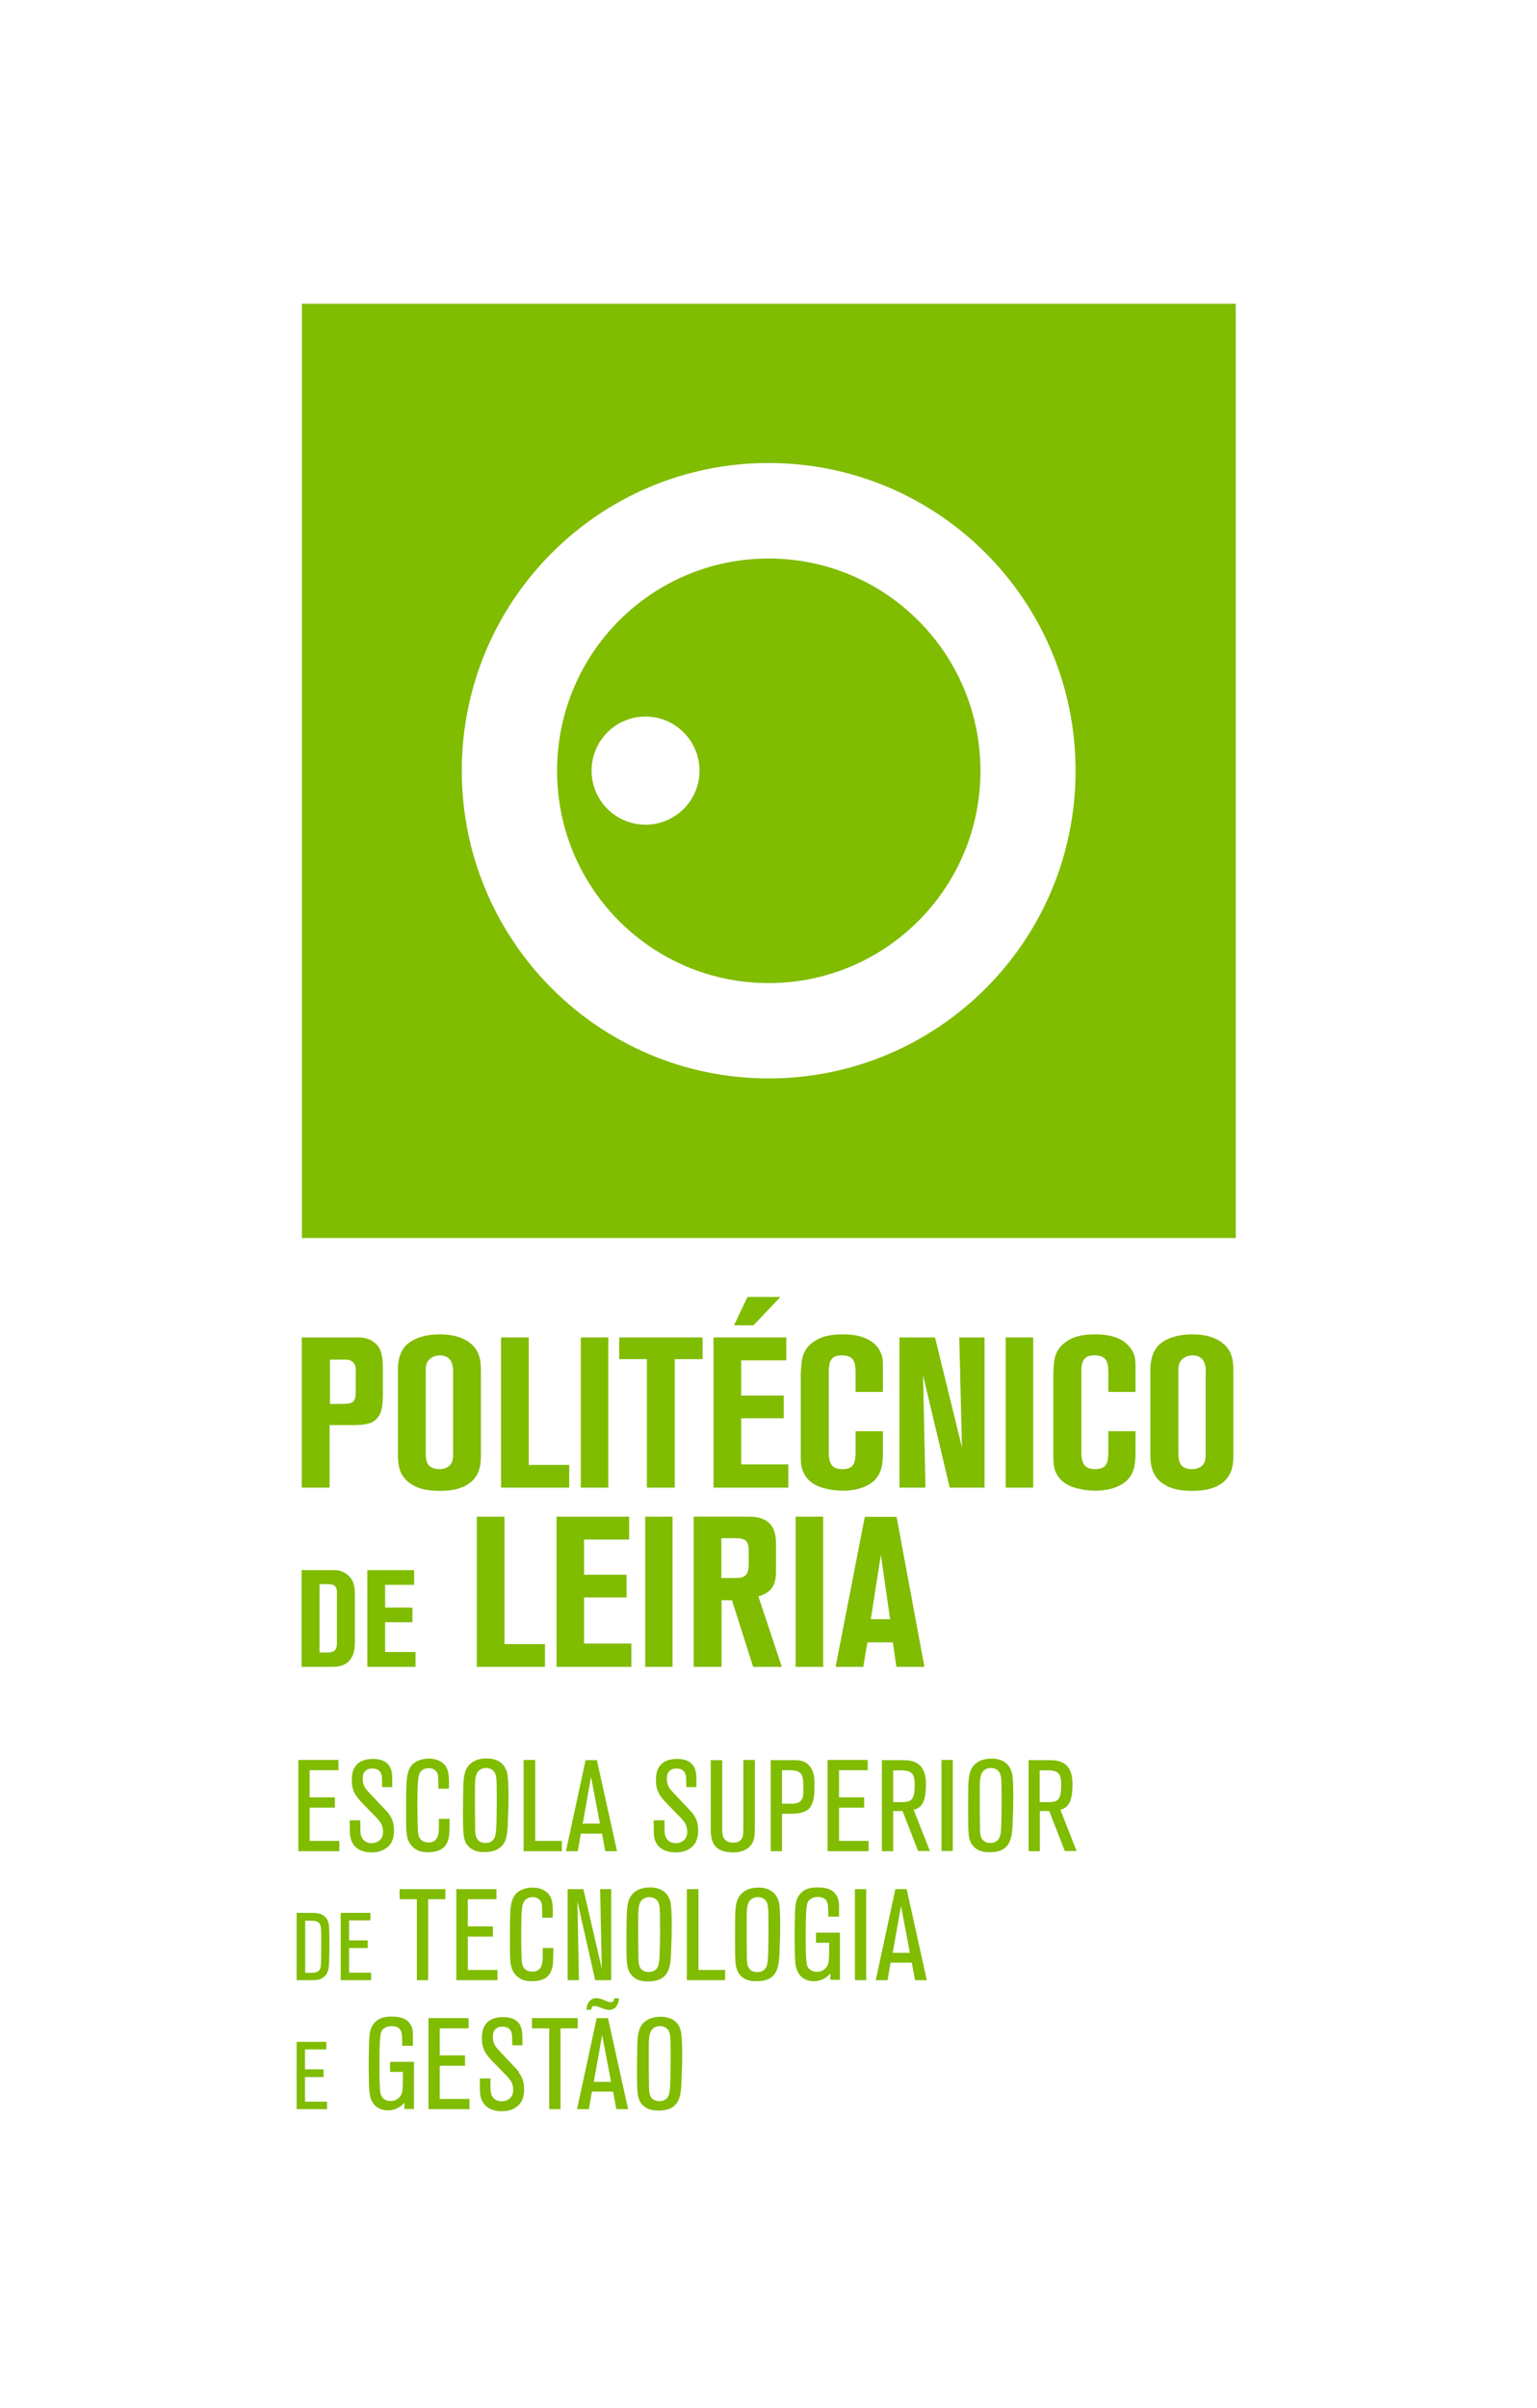 <?xml version="1.0" encoding="utf-8"?>
<!-- Generator: Adobe Illustrator 24.2.1, SVG Export Plug-In . SVG Version: 6.00 Build 0)  -->
<svg version="1.1" id="Layer_1" xmlns="http://www.w3.org/2000/svg" xmlns:xlink="http://www.w3.org/1999/xlink" x="0px" y="0px"
	 viewBox="0 0 900 1409.5" style="enable-background:new 0 0 900 1409.5;" xml:space="preserve">
<style type="text/css">
	.st0{fill:#80BC00;}
</style>
<g>
	<path class="st0" d="M193.1,834.1h13.7c8,0,11.7-1.1,14.3-4.3c2.7-3.4,3.1-7.4,3.1-15.6v-11.6c0-3.8,0-9.5-1.9-13.2
		c-0.9-1.7-3.4-5.1-8.6-6.2c-1.7-0.4-3.9-0.4-4.4-0.4h-32.6v87.9h16.3V834.1z M193.1,795.8h8c0.6,0,4.1-0.5,6,1.9
		c1.6,2,1.2,4.6,1.2,7.1v9c0,1.7,0,4.6-1.1,6.1c-1,1.4-2.9,1.8-6.2,1.8h-7.8V795.8z"/>
	<path class="st0" d="M257.7,781c-9.8,0-15.9,2.9-19.2,5.7c-5.9,5.2-5.5,14.1-5.5,15.9v49.3c0,3.2,0.4,7,1.8,10.1
		c0.5,1.2,1.8,3.4,4.4,5.5c5.2,4.2,11.8,5.1,18.3,5.1c6.7,0,13.8-1,19-5.8c4.2-4.1,5.1-9.2,5.1-14.8V803c0-6.1-0.6-8.8-2-11.7
		C277.1,786.2,270.4,781,257.7,781z M262.5,858.4c-2,1.4-4.3,1.5-5.1,1.5c-0.7,0-4.7,0-6.6-2.6c-1.6-2.2-1.5-5.5-1.5-8.1v-44.4
		c0-3.6-0.5-7.5,3.1-9.9c2-1.5,4.4-1.6,5.2-1.6c4.1,0,6,2.2,6.7,3.8c1.3,2.6,1,6.6,1,7.1v45.4C265.4,852.8,265.5,856.3,262.5,858.4z
		"/>
	<polygon class="st0" points="293.4,782.8 293.4,870.7 333.3,870.7 333.3,857.4 309.6,857.4 309.6,782.8 	"/>
	<rect x="340.1" y="782.8" class="st0" width="16.1" height="87.9"/>
	<polygon class="st0" points="362.6,795.5 378.8,795.5 378.8,870.7 395.1,870.7 395.1,795.5 411.4,795.5 411.4,782.8 362.6,782.8 	
		"/>
	<polygon class="st0" points="417.8,870.7 461.6,870.7 461.6,857.1 434,857.1 434,830.1 458.9,830.1 458.9,816.8 434,816.8 
		434,796.2 460.4,796.2 460.4,782.8 417.8,782.8 	"/>
	<polygon class="st0" points="437.7,759.1 429.8,775.7 441.2,775.7 457,759.1 	"/>
	<path class="st0" d="M510,785c-4.8-3.2-10.8-4-16.4-4c-9.7,0-14.5,2.2-18.2,5.1c-4.5,3.6-6,8-6.2,13.6c-0.1,1.5-0.3,3.1-0.3,4.6
		V852c0,3.2,0,6,1.3,9.2c2.6,6.3,8.3,9.2,14.8,10.4c1.1,0.3,4.6,0.9,8.3,0.9c1.9,0,18.2,0.3,22.4-11.9c1.1-3.2,1.3-7,1.3-10.5v-12.4
		h-16v11.4c0,6.7-0.6,10.8-7.8,10.8c-6.7,0-7.9-4.2-7.9-10v-47c0-5.8,1.2-9.6,7.4-9.6c7.2,0,8.3,3.6,8.3,10.3v11.1h16v-13.4
		c0-5.4-0.1-7.1-1.5-10C514.4,788.8,512.4,786.6,510,785z"/>
	<polygon class="st0" points="526.7,782.8 526.7,870.7 541.9,870.7 540.5,804.9 556.1,870.7 576.5,870.7 576.5,782.8 561.7,782.8 
		563.3,847.3 547.5,782.8 	"/>
	<rect x="588.9" y="782.8" class="st0" width="16.1" height="87.9"/>
	<path class="st0" d="M657.8,785c-4.9-3.2-10.8-4-16.4-4c-9.7,0-14.6,2.2-18.2,5.1c-4.5,3.6-6,8-6.2,13.6c-0.1,1.5-0.2,3.1-0.2,4.6
		V852c0,3.2,0,6,1.2,9.2c2.6,6.3,8.3,9.2,14.8,10.4c1.1,0.3,4.6,0.9,8.4,0.9c1.8,0,18.2,0.3,22.4-11.9c1.1-3.2,1.3-7,1.3-10.5v-12.4
		h-15.9v11.4c0,6.7-0.6,10.8-7.8,10.8c-6.7,0-8-4.2-8-10v-47c0-5.8,1.2-9.6,7.5-9.6c7.2,0,8.3,3.6,8.3,10.3v11.1h15.9v-13.4
		c0-5.4-0.1-7.1-1.5-10C662.1,788.8,660.1,786.6,657.8,785z"/>
	<path class="st0" d="M698.3,781c-9.8,0-15.9,2.9-19.2,5.7c-5.8,5.2-5.5,14.1-5.5,15.9v49.3c0,3.2,0.4,7,1.9,10.1
		c0.5,1.2,1.7,3.4,4.3,5.5c5.3,4.2,11.9,5.1,18.3,5.1c6.7,0,13.8-1,19-5.8c4.2-4.1,5.1-9.2,5.1-14.8V803c0-6.1-0.6-8.8-2-11.7
		C717.7,786.2,711,781,698.3,781z M703.2,858.4c-2,1.4-4.4,1.5-5.1,1.5c-0.8,0-4.7,0-6.6-2.6c-1.6-2.2-1.5-5.5-1.5-8.1v-44.4
		c0-3.6-0.5-7.5,3.1-9.9c2-1.5,4.4-1.6,5.2-1.6c4.1,0,6,2.2,6.7,3.8c1.4,2.6,1,6.6,1,7.1v45.4C706,852.8,706.2,856.3,703.2,858.4z"
		/>
	<path class="st0" d="M202.4,973.8c2.2-1.3,5-4.3,5.3-10.3c0.1-1,0.1-2.1,0.1-3.1v-26.5c0-4.6-0.3-8.8-4.2-12.1
		c-3.1-2.6-6.3-2.8-7.8-2.8h-19.2v56.6h16.8C196.5,975.6,199.5,975.5,202.4,973.8z M187.1,967.3v-40.1h4.1c1.6,0,3.4-0.1,4.7,0.9
		c1.5,1.3,1.4,3.1,1.4,4.8v28.2c0,2.8-0.2,5.3-3.6,5.9c-0.9,0.2-2,0.2-2.9,0.2H187.1z"/>
	<polygon class="st0" points="215.1,975.6 243.3,975.6 243.3,966.9 225.5,966.9 225.5,949.5 241.5,949.5 241.5,940.9 225.5,940.9 
		225.5,927.6 242.5,927.6 242.5,919 215.1,919 	"/>
	<polygon class="st0" points="279.2,975.6 319.1,975.6 319.1,962.3 295.4,962.3 295.4,887.7 279.2,887.7 	"/>
	<polygon class="st0" points="325.9,975.6 369.7,975.6 369.7,962 342,962 342,935 366.9,935 366.9,921.7 342,921.7 342,901.1 
		368.4,901.1 368.4,887.7 325.9,887.7 	"/>
	<rect x="377.8" y="887.7" class="st0" width="16" height="87.9"/>
	<path class="st0" d="M406.3,975.6h16.2v-39h6.1l12.4,39h16.8l-13.7-41.2c7.7-2.4,10.3-6.4,10.3-15.1v-15.9
		c0-10.7-5.1-15.7-15.8-15.7h-32.4V975.6z M422.4,900.3h8.5c5.6,0,7.5,1.7,7.5,7.2v7.8c0,6.4-1.9,8.3-7.5,8.3h-8.5V900.3z"/>
	<rect x="465.9" y="887.7" class="st0" width="16.1" height="87.9"/>
	<path class="st0" d="M506.4,887.8l-17.1,87.8h16.2l2.4-14.3h14.9l2.1,14.3h16.4L525,887.8H506.4z M509.9,947.7l5.9-37.7l5.4,37.7
		H509.9z"/>
	<path class="st0" d="M450.1,326.9c-68.5,0-123.9,55.6-123.9,124.3c0,68.6,55.4,124.2,123.9,124.2c68.5,0,124-55.6,124-124.2
		C574.1,382.5,518.6,326.9,450.1,326.9z M378,482.7c-17.4,0-31.6-14.1-31.6-31.6c0-17.5,14.1-31.7,31.6-31.7
		c17.4,0,31.6,14.2,31.6,31.7C409.6,468.6,395.4,482.7,378,482.7z"/>
	<path class="st0" d="M176.8,177.8v546.8h546.8V177.8H176.8z M450.1,631.2c-99.2,0-179.7-80.6-179.7-180.1
		c0-99.5,80.4-180.1,179.7-180.1c99.3,0,179.7,80.6,179.7,180.1C629.9,550.6,549.4,631.2,450.1,631.2z"/>
	<polygon class="st0" points="181.3,1058 196.1,1058 196.1,1052 181.3,1052 181.3,1036.1 198.2,1036.1 198.2,1030.1 174.7,1030.1 
		174.7,1083.5 198.7,1083.5 198.7,1077.5 181.3,1077.5 	"/>
	<path class="st0" d="M204.8,1065v5.9c0,2,0.2,4,0.8,6c2.5,7.2,10.1,7.3,12,7.3c1.3,0,5,0,8.3-2.3c2.3-1.5,4.8-4.2,4.8-10.6
		c0-5.1-1.7-7.8-2.9-9.5c-0.5-0.7-1.1-1.4-1.7-2l-8.4-8.9c-1.7-1.9-4-3.9-4.8-6.4c-0.5-1.3-0.5-2.6-0.5-3.1c0-1.7,0.2-2.9,0.5-3.5
		c0.1-0.2,0.5-0.9,1.1-1.4c1.1-1.1,2.4-1.4,4-1.4c0.5,0,1.6,0,2.8,0.5c2.5,1.2,2.9,3.5,2.9,6c0,1.9,0,1.1,0.1,4.4h5.9v-3.4
		c0-1.9,0-4.4-0.5-6.2c-1.8-6.9-9-6.9-10.8-6.9c-7.8,0-10.7,3.9-11.8,7.3c-0.6,2.2-0.6,4.3-0.6,5.1c0,6.2,2,9.1,6.1,13.4l7.2,7.4
		c2.9,3,5,4.9,5,9.4c0,0.5,0,1.9-0.6,3.2c-1.1,2.3-3.6,3.5-6.1,3.5c-3.8,0-5.4-2.4-6-3.8c-0.6-1.7-0.6-3.4-0.6-7v-2.6H204.8z"/>
	<path class="st0" d="M251.2,1034.9c1.7,0,2.8,0.6,3.4,1.1c1.8,1.4,2,2.9,2,5.1c0.1,2,0.1,3.9,0.1,5.8h6.1c0.1-1.1,0.1-2.3,0.1-3.5
		c0-5.9-0.8-8.6-2.8-10.7c-1.4-1.4-4.1-3.4-8.9-3.4c-3.7,0-8.2,1.2-10.5,4.4c-2.7,3.6-2.7,9.4-2.8,13.5c-0.1,3-0.1,6-0.1,9v8.5
		c0,7.4,0.2,11.3,2.3,14.4c0.9,1.4,2,2.3,2.5,2.7c2.5,1.9,5.1,2.3,8.1,2.3c0.8,0,3.4,0,5.9-0.9c2.3-0.9,5.3-2.6,6.3-8.3
		c0.3-1.8,0.3-4.2,0.3-4.6c0.1-1.9,0.1-3.8,0.1-5.7H257v3.9c0,2.7,0.1,6.9-2.4,8.8c-1.4,1.1-2.9,1.1-3.5,1.1c-0.8,0-3.9-0.1-5.4-2.6
		c-1.1-2-1-4.8-1.1-6.9c-0.1-4-0.2-7.9-0.2-11.9c0-8,0.1-14.5,0.8-17.5C246.1,1035.3,249.5,1034.9,251.2,1034.9z"/>
	<path class="st0" d="M297.2,1070.2c0.1-1.6,0.2-3.2,0.2-4.8c0.1-3.2,0.3-6.3,0.3-9.4c0.1-3.7,0.1-12.3-0.4-16.1
		c-0.1-1.7-0.5-3.2-1.3-4.8c-2.8-5.8-9.4-5.9-11-5.9c-6,0-9.1,2.3-10.8,4.4c-1.9,2.4-2.7,5.4-2.9,11.5c-0.1,4.8-0.2,9.6-0.2,14.4
		c0,7.7,0,13.9,0.8,16.8c0.5,1.7,1.1,2.8,1.6,3.4c3.2,4.5,8.8,4.3,10.3,4.3c4.8,0,7.5-1.3,9.2-2.8
		C296.3,1078.7,296.9,1074.1,297.2,1070.2z M290.8,1063.1c-0.1,5.9-0.2,10.3-1.2,12.5c-0.9,2.1-3,3.1-5.2,3.1
		c-3.9,0-5.2-2.3-5.7-3.9c-0.5-1.7-0.5-3.9-0.5-7.8c-0.1-5.1-0.1-10.3-0.1-15.4v-3.7c0-6.2,0.1-9.7,2.6-11.8
		c1.5-1.2,3.2-1.3,3.9-1.3c2.9,0,4.5,1.6,5.1,2.7c1.1,2,1.1,5.3,1.1,7.4c0.1,3.7,0.1,7.4,0.1,11.1
		C290.8,1058.5,290.8,1060.8,290.8,1063.1z"/>
	<polygon class="st0" points="306.6,1030.1 306.6,1083.5 329,1083.5 329,1077.5 313.4,1077.5 313.4,1030.1 	"/>
	<path class="st0" d="M340.1,1073.2h12.4l1.9,10.3h6.9l-11.8-53.3h-6.6l-11.5,53.3h6.9L340.1,1073.2z M346.1,1040l5.2,27.4h-10.1
		L346.1,1040z"/>
	<path class="st0" d="M395.7,1084.2c1.3,0,5,0,8.3-2.3c2.3-1.5,4.8-4.2,4.8-10.6c0-5.1-1.7-7.8-2.9-9.5c-0.5-0.7-1.1-1.4-1.7-2
		l-8.4-8.9c-1.7-1.9-4-3.9-4.8-6.4c-0.5-1.3-0.5-2.6-0.5-3.1c0-1.7,0.2-2.9,0.5-3.5c0.2-0.2,0.5-0.9,1.1-1.4c1.1-1.1,2.4-1.4,4-1.4
		c0.5,0,1.6,0,2.8,0.5c2.5,1.2,2.9,3.5,2.9,6c0,1.9,0,1.1,0.1,4.4h5.9v-3.4c0-1.9,0-4.4-0.5-6.2c-1.8-6.9-9-6.9-10.8-6.9
		c-7.8,0-10.7,3.9-11.8,7.3c-0.6,2.2-0.6,4.3-0.6,5.1c0,6.2,2,9.1,6.1,13.4l7.2,7.4c2.9,3,5,4.9,5,9.4c0,0.5,0,1.9-0.6,3.2
		c-1.1,2.3-3.6,3.5-6.1,3.5c-3.9,0-5.4-2.4-6-3.8c-0.6-1.7-0.6-3.4-0.6-7v-2.6h-6.3v5.9c0,2,0.1,4,0.8,6
		C386.2,1084.1,393.8,1084.2,395.7,1084.2z"/>
	<path class="st0" d="M442,1069.9v-39.8h-6.7v37.9c0,2.9-0.1,5.5-0.3,6.6c-0.2,1-0.7,1.6-0.9,1.9c-1.3,1.7-2.8,2-4.8,2
		c-1.4,0-2-0.2-2.6-0.4c-0.7-0.2-2.4-1-3.2-2.9c-0.8-1.9-0.6-5.1-0.6-9.7v-35.3h-6.7v40c0,0.7-0.1,4.5,0.9,7.3
		c0.7,1.9,1.7,3.1,2.2,3.6c2.5,2.4,6.5,3.1,9.7,3.1c1.1,0,4.5,0.1,7.7-1.7C441.7,1079.8,442,1074.9,442,1069.9z"/>
	<path class="st0" d="M474.1,1058.2c3.2-3.9,2.8-11.5,2.8-11.9c0-4.4,0.3-8.8-2.8-12.6c-1.7-2-3.8-3.5-9-3.5h-13.8v53.3h6.6v-21.9
		h5.6C467,1061.5,471.6,1061.2,474.1,1058.2z M469.8,1052.6c-1.4,3.2-4.5,3.1-7.4,3.1h-4.5v-19.6h3.5c4.3,0,8.2,0.1,8.8,5.4
		c0.2,1.7,0.2,3.4,0.2,5.1C470.4,1049.7,470.4,1051.4,469.8,1052.6z"/>
	<polygon class="st0" points="491.3,1058 506,1058 506,1052 491.3,1052 491.3,1036.1 508.1,1036.1 508.1,1030.1 484.6,1030.1 
		484.6,1083.5 508.6,1083.5 508.6,1077.5 491.3,1077.5 	"/>
	<path class="st0" d="M539.5,1056.6c0.8-1.1,1.7-2.6,2.2-5.6c0.4-2.2,0.5-4.4,0.5-6.6c0-1.1,0.3-8.1-4.2-11.7
		c-2.9-2.3-6.6-2.5-10-2.5h-11.6v53.3h6.6V1060h5.5l9.1,23.4h6.9l-9.5-24.2C535.8,1059.1,537.8,1058.6,539.5,1056.6z M532.3,1054.2
		c-1.4,0.5-2.9,0.6-5.8,0.6H523v-18.6h3.3c3.2,0,7.3-0.3,8.7,3.5c0.6,1.7,0.6,3.8,0.6,5.7C535.5,1048.2,535.6,1052.9,532.3,1054.2z"
		/>
	<rect x="551.3" y="1030.1" class="st0" width="6.6" height="53.3"/>
	<path class="st0" d="M591.6,1035.2c-2.8-5.8-9.4-5.9-10.9-5.9c-6,0-9.1,2.3-10.8,4.4c-1.9,2.4-2.7,5.4-2.9,11.5
		c-0.1,4.8-0.1,9.6-0.1,14.4c0,7.7,0,13.9,0.8,16.8c0.5,1.7,1.1,2.8,1.6,3.4c3.2,4.5,8.8,4.3,10.3,4.3c4.8,0,7.5-1.3,9.2-2.8
		c3.1-2.7,3.7-7.3,4-11.2c0.1-1.6,0.2-3.2,0.2-4.8c0.1-3.2,0.3-6.3,0.3-9.4c0.1-3.7,0.1-12.3-0.4-16.1
		C592.8,1038.3,592.4,1036.7,591.6,1035.2z M586.4,1063.1c-0.1,5.9-0.1,10.3-1.2,12.5c-0.9,2.1-3,3.1-5.2,3.1
		c-3.9,0-5.2-2.3-5.7-3.9c-0.5-1.7-0.5-3.9-0.5-7.8c-0.1-5.1-0.1-10.3-0.1-15.4v-3.7c0-6.2,0.1-9.7,2.6-11.8
		c1.5-1.2,3.2-1.3,3.9-1.3c2.9,0,4.5,1.6,5.1,2.7c1.1,2,1.1,5.3,1.1,7.4c0.1,3.7,0.1,7.4,0.1,11.1
		C586.5,1058.5,586.5,1060.8,586.4,1063.1z"/>
	<path class="st0" d="M625.3,1056.6c0.8-1.1,1.7-2.6,2.2-5.6c0.4-2.2,0.5-4.4,0.5-6.6c0-1.1,0.3-8.1-4.1-11.7
		c-2.9-2.3-6.6-2.5-10-2.5h-11.6v53.3h6.6V1060h5.5l9.1,23.4h6.9l-9.5-24.2C621.6,1059.1,623.6,1058.6,625.3,1056.6z M618.1,1054.2
		c-1.4,0.5-2.9,0.6-5.8,0.6h-3.5v-18.6h3.3c3.2,0,7.3-0.3,8.7,3.5c0.6,1.7,0.6,3.8,0.6,5.7C621.3,1048.2,621.4,1052.9,618.1,1054.2z
		"/>
	<path class="st0" d="M188.2,1120.5c-2.3-1-4.7-0.9-7.1-0.9h-7.4v39.4h7.4c2.5,0,5.1,0.2,7.4-1.1c2.9-1.6,3.9-4.4,4.1-7.5
		c0.1-1.4,0.2-2.9,0.2-4.3c0.1-2.9,0.1-5.9,0.1-8.8c0-4.6-0.1-8.8-0.3-10.4C192.5,1125.6,191.9,1122.1,188.2,1120.5z M188.1,1140.9
		c0,4.5-0.1,8.7-0.3,10.2c-0.4,1.9-1.1,2.5-2,3c-1.2,0.6-2.7,0.6-3.9,0.6h-3.2v-30.5h2.5c1.7,0,4.1-0.1,5.5,1.2
		c1.2,1.2,1.3,2.8,1.4,5.9C188.1,1134.4,188.1,1137.7,188.1,1140.9z"/>
	<polygon class="st0" points="217.3,1154.6 204.4,1154.6 204.4,1140.2 215.3,1140.2 215.3,1135.7 204.4,1135.7 204.4,1124 
		216.9,1124 216.9,1119.6 199.5,1119.6 199.5,1159 217.3,1159 	"/>
	<polygon class="st0" points="260.8,1105.7 234,1105.7 234,1111.6 244.1,1111.6 244.1,1159 250.7,1159 250.7,1111.6 260.8,1111.6 	
		"/>
	<polygon class="st0" points="290.7,1111.6 290.7,1105.7 267.2,1105.7 267.2,1159 291.3,1159 291.3,1153 273.9,1153 273.9,1133.5 
		288.6,1133.5 288.6,1127.5 273.9,1127.5 273.9,1111.6 	"/>
	<path class="st0" d="M323.6,1150.5c0.3-1.8,0.3-4.1,0.3-4.6c0.1-1.9,0.1-3.8,0.1-5.7h-6.2v3.9c0,2.7,0.1,6.9-2.4,8.8
		c-1.4,1.1-2.9,1.1-3.5,1.1c-0.8,0-3.9-0.1-5.4-2.6c-1.1-2-1-4.8-1.1-6.9c-0.2-4-0.2-7.9-0.2-11.9c0-8,0.1-14.5,0.8-17.5
		c1-4.3,4.4-4.7,6-4.7c1.7,0,2.8,0.6,3.4,1.1c1.8,1.4,2,2.9,2,5.1c0.1,2,0.1,3.9,0.1,5.8h6.1c0.1-1.1,0.1-2.3,0.1-3.5
		c0-5.9-0.8-8.6-2.8-10.7c-1.4-1.4-4.2-3.4-8.9-3.4c-3.7,0-8.2,1.2-10.5,4.4c-2.7,3.6-2.7,9.4-2.8,13.5c-0.1,3-0.1,6-0.1,9v8.5
		c0,7.4,0.2,11.3,2.3,14.4c0.9,1.4,2,2.3,2.5,2.7c2.5,1.9,5.1,2.3,8.1,2.3c0.8,0,3.4,0,5.9-0.9
		C319.7,1157.9,322.6,1156.2,323.6,1150.5z"/>
	<polygon class="st0" points="357.9,1159 357.9,1105.7 351.4,1105.7 352.4,1152.3 341.6,1105.7 332.4,1105.7 332.4,1159 339,1159 
		338.1,1112.8 348.5,1159 	"/>
	<path class="st0" d="M379.6,1159.7c4.8,0,7.5-1.3,9.2-2.8c3.1-2.7,3.7-7.3,4-11.2c0.1-1.6,0.2-3.2,0.2-4.8c0.1-3.2,0.3-6.3,0.3-9.4
		c0.1-3.7,0.1-12.3-0.4-16.1c-0.1-1.7-0.5-3.2-1.3-4.8c-2.8-5.8-9.4-5.9-10.9-5.9c-6,0-9.1,2.3-10.8,4.4c-1.9,2.4-2.7,5.4-2.9,11.5
		c-0.1,4.8-0.2,9.6-0.2,14.4c0,7.7,0,13.9,0.8,16.8c0.5,1.7,1.1,2.8,1.6,3.4C372.4,1160,378.1,1159.7,379.6,1159.7z M374.3,1150.4
		c-0.5-1.7-0.5-3.9-0.5-7.8c-0.1-5.1-0.1-10.3-0.1-15.4v-3.7c0-6.2,0.1-9.7,2.6-11.8c1.5-1.2,3.2-1.3,3.9-1.3c2.9,0,4.5,1.6,5.1,2.6
		c1.1,2,1.1,5.3,1.1,7.4c0.1,3.7,0.1,7.4,0.1,11.1c0,2.4,0,4.8-0.1,7.1c-0.1,5.9-0.2,10.3-1.2,12.5c-0.9,2.1-3,3.1-5.2,3.1
		C376.1,1154.3,374.8,1152,374.3,1150.4z"/>
	<polygon class="st0" points="409,1105.7 402.2,1105.7 402.2,1159 424.6,1159 424.6,1153 409,1153 	"/>
	<path class="st0" d="M455.1,1110.7c-2.8-5.8-9.4-5.9-10.9-5.9c-6,0-9.1,2.3-10.8,4.4c-1.9,2.4-2.7,5.4-2.9,11.5
		c-0.1,4.8-0.1,9.6-0.1,14.4c0,7.7,0,13.9,0.8,16.8c0.5,1.7,1.1,2.8,1.6,3.4c3.2,4.5,8.8,4.3,10.3,4.3c4.8,0,7.5-1.3,9.2-2.8
		c3.1-2.7,3.7-7.3,4-11.2c0.1-1.6,0.2-3.2,0.2-4.8c0.1-3.2,0.3-6.3,0.3-9.4c0.1-3.7,0.1-12.3-0.4-16.1
		C456.3,1113.8,455.9,1112.2,455.1,1110.7z M449.9,1138.7c-0.1,5.9-0.1,10.3-1.2,12.5c-0.9,2.1-3,3.1-5.2,3.1
		c-3.9,0-5.2-2.3-5.7-3.9c-0.5-1.7-0.5-3.9-0.5-7.8c-0.1-5.1-0.1-10.3-0.1-15.4v-3.7c0-6.2,0.1-9.7,2.6-11.8
		c1.5-1.2,3.2-1.3,3.9-1.3c2.9,0,4.5,1.6,5.1,2.6c1.1,2,1.1,5.3,1.1,7.4c0.1,3.7,0.1,7.4,0.1,11.1C450,1134,450,1136.3,449.9,1138.7
		z"/>
	<path class="st0" d="M477.7,1137.1h7.8v5.4c0,3.6-0.2,6.3-0.8,7.6c-0.5,1.2-1.4,2-1.7,2.3c-1.9,1.7-4,1.7-4.8,1.7
		c-2.3,0-4.3-1-5.4-3.2c-0.6-1.4-0.6-2.7-0.8-5.7c-0.2-3-0.2-6-0.2-9v-6.4c0-6.9,0.2-12.6,0.8-15.1c0.2-1.1,0.6-1.8,0.8-2.1
		c0.2-0.3,0.7-0.8,1.4-1.2c1.7-1.1,3.5-1.1,4.1-1.1c5.6,0,5.9,4,6,6.2c0,0.9,0.1,1.8,0.1,2.7v2.6h6.3v-3.8c0-3.3,0-4.8-0.5-6.4
		c-0.4-1.3-1-2.3-1.8-3.3c-0.3-0.4-0.8-1-1.7-1.6c-1.6-1.1-4.2-2-8.5-2c-2.4,0-10.1-0.1-12.5,8c-0.8,2.9-0.8,8-0.8,8.3
		c-0.1,3.8-0.2,7.6-0.2,11.3c0,2.9,0,5.7,0.1,8.5c0.1,6,0.1,8.5,1,11.5c2,6.6,7.8,7.3,10.1,7.3c3.8,0.1,6.5-1.7,7.6-2.5
		c0.8-0.7,1.3-1.1,2.1-2v3.7h5.6v-27.6h-14V1137.1z"/>
	<rect x="500.6" y="1105.7" class="st0" width="6.6" height="53.3"/>
	<path class="st0" d="M524.3,1105.7l-11.5,53.3h6.9l1.8-10.3h12.4l1.9,10.3h6.9l-11.8-53.3H524.3z M522.7,1143l4.9-27.4l5.2,27.4
		H522.7z"/>
	<polygon class="st0" points="178.6,1215.7 189.5,1215.7 189.5,1211.2 178.6,1211.2 178.6,1199.5 191.1,1199.5 191.1,1195.1 
		173.7,1195.1 173.7,1234.5 191.5,1234.5 191.5,1230.1 178.6,1230.1 	"/>
	<path class="st0" d="M228,1212.7h7.9v5.4c0,3.6-0.2,6.3-0.8,7.6c-0.5,1.2-1.4,2-1.7,2.3c-1.9,1.7-4,1.7-4.8,1.7
		c-2.3,0-4.3-1-5.4-3.2c-0.6-1.4-0.6-2.7-0.8-5.7c-0.2-3-0.2-6-0.2-9v-6.4c0-6.9,0.2-12.6,0.8-15.1c0.2-1.1,0.6-1.8,0.8-2.1
		c0.2-0.3,0.7-0.8,1.4-1.2c1.7-1.1,3.5-1.1,4.2-1.1c5.6,0,5.9,4,6,6.2c0,0.9,0.1,1.8,0.1,2.7v2.6h6.3v-3.8c0-3.3,0-4.8-0.4-6.4
		c-0.4-1.3-1-2.3-1.8-3.3c-0.3-0.4-0.8-1-1.7-1.6c-1.6-1.1-4.2-2-8.5-2c-2.4,0-10.1-0.1-12.5,8c-0.8,2.9-0.8,8-0.8,8.3
		c-0.1,3.8-0.2,7.6-0.2,11.3c0,2.9,0,5.7,0.1,8.5c0.1,6,0.1,8.5,1,11.5c2,6.6,7.8,7.3,10.1,7.3c3.8,0.1,6.5-1.7,7.6-2.5
		c0.8-0.7,1.3-1.1,2.1-2v3.7h5.6v-27.6h-14V1212.7z"/>
	<polygon class="st0" points="257.5,1209.1 272.3,1209.1 272.3,1203 257.5,1203 257.5,1187.2 274.4,1187.2 274.4,1181.2 
		250.9,1181.2 250.9,1234.5 274.9,1234.5 274.9,1228.5 257.5,1228.5 	"/>
	<path class="st0" d="M302.3,1210.9l-8.4-8.9c-1.7-1.9-4-3.9-4.8-6.4c-0.5-1.3-0.5-2.6-0.5-3.1c0-1.7,0.2-2.9,0.5-3.5
		c0.2-0.2,0.5-0.9,1.1-1.4c1.1-1.1,2.4-1.4,4-1.4c0.5,0,1.6,0,2.8,0.5c2.5,1.2,2.9,3.5,2.9,6c0,1.9,0,1.1,0.1,4.4h5.9v-3.4
		c0-1.9,0-4.4-0.5-6.2c-1.8-6.9-9-6.9-10.8-6.9c-7.8,0-10.7,3.9-11.8,7.3c-0.6,2.2-0.6,4.3-0.6,5.1c0,6.2,2,9.1,6.1,13.4l7.2,7.4
		c2.9,3,5,4.9,5,9.4c0,0.5,0,1.9-0.6,3.2c-1.1,2.3-3.6,3.5-6.1,3.5c-3.9,0-5.4-2.4-6-3.8c-0.6-1.7-0.6-3.4-0.6-7v-2.6H281v5.9
		c0,2,0.1,4,0.8,6c2.5,7.2,10.1,7.3,12,7.3c1.3,0,5,0,8.3-2.3c2.3-1.5,4.8-4.2,4.8-10.6c0-5.1-1.7-7.8-2.9-9.5
		C303.5,1212.2,302.9,1211.5,302.3,1210.9z"/>
	<polygon class="st0" points="338.3,1181.2 311.5,1181.2 311.5,1187.2 321.6,1187.2 321.6,1234.5 328.2,1234.5 328.2,1187.2 
		338.3,1187.2 	"/>
	<path class="st0" d="M349.4,1181.2l-11.5,53.3h6.9l1.8-10.3H359l1.9,10.3h6.9l-11.8-53.3H349.4z M347.7,1218.5l4.9-27.4l5.2,27.4
		H347.7z"/>
	<path class="st0" d="M348.2,1174.1c1,0,2.6,0.6,2.6,0.6c1.7,0.7,4,1.7,6,1.7c2.6,0,4.4-1.7,5.2-4.2c0.2-0.8,0.4-1.2,0.4-2.6h-2.7
		c-0.1,0.5-0.1,2.3-2,2.3c-0.7,0-1.5-0.2-2.9-0.8c-2.9-1.2-3.9-1.6-5.7-1.6c-0.2,0-1.1,0-1.7,0.3c-0.7,0.2-1.3,0.6-1.9,1.2
		c-2,1.8-2,4.5-2,5.3h2.6C346.3,1175.1,346.6,1174.1,348.2,1174.1z"/>
	<path class="st0" d="M397.8,1186.3c-2.8-5.8-9.4-5.9-10.9-5.9c-6,0-9.1,2.3-10.8,4.4c-1.9,2.4-2.7,5.4-2.9,11.6
		c-0.1,4.8-0.2,9.6-0.2,14.4c0,7.7,0,13.9,0.8,16.8c0.5,1.7,1.1,2.8,1.6,3.4c3.2,4.5,8.8,4.3,10.3,4.3c4.8,0,7.5-1.3,9.2-2.8
		c3.1-2.7,3.7-7.3,4-11.2c0.1-1.6,0.2-3.2,0.2-4.8c0.1-3.2,0.3-6.3,0.3-9.4c0.1-3.7,0.1-12.3-0.4-16.1
		C398.9,1189.3,398.5,1187.8,397.8,1186.3z M392.6,1214.2c-0.1,5.9-0.2,10.3-1.2,12.5c-0.9,2.1-3,3.1-5.2,3.1
		c-3.9,0-5.2-2.3-5.7-3.9c-0.5-1.7-0.5-3.9-0.5-7.8c-0.1-5.1-0.1-10.3-0.1-15.4v-3.7c0-6.2,0.1-9.7,2.6-11.8
		c1.5-1.2,3.2-1.3,3.9-1.3c2.9,0,4.5,1.6,5.1,2.6c1.1,2,1.1,5.3,1.1,7.4c0.1,3.7,0.1,7.4,0.1,11.1
		C392.6,1209.5,392.6,1211.8,392.6,1214.2z"/>
</g>
</svg>
